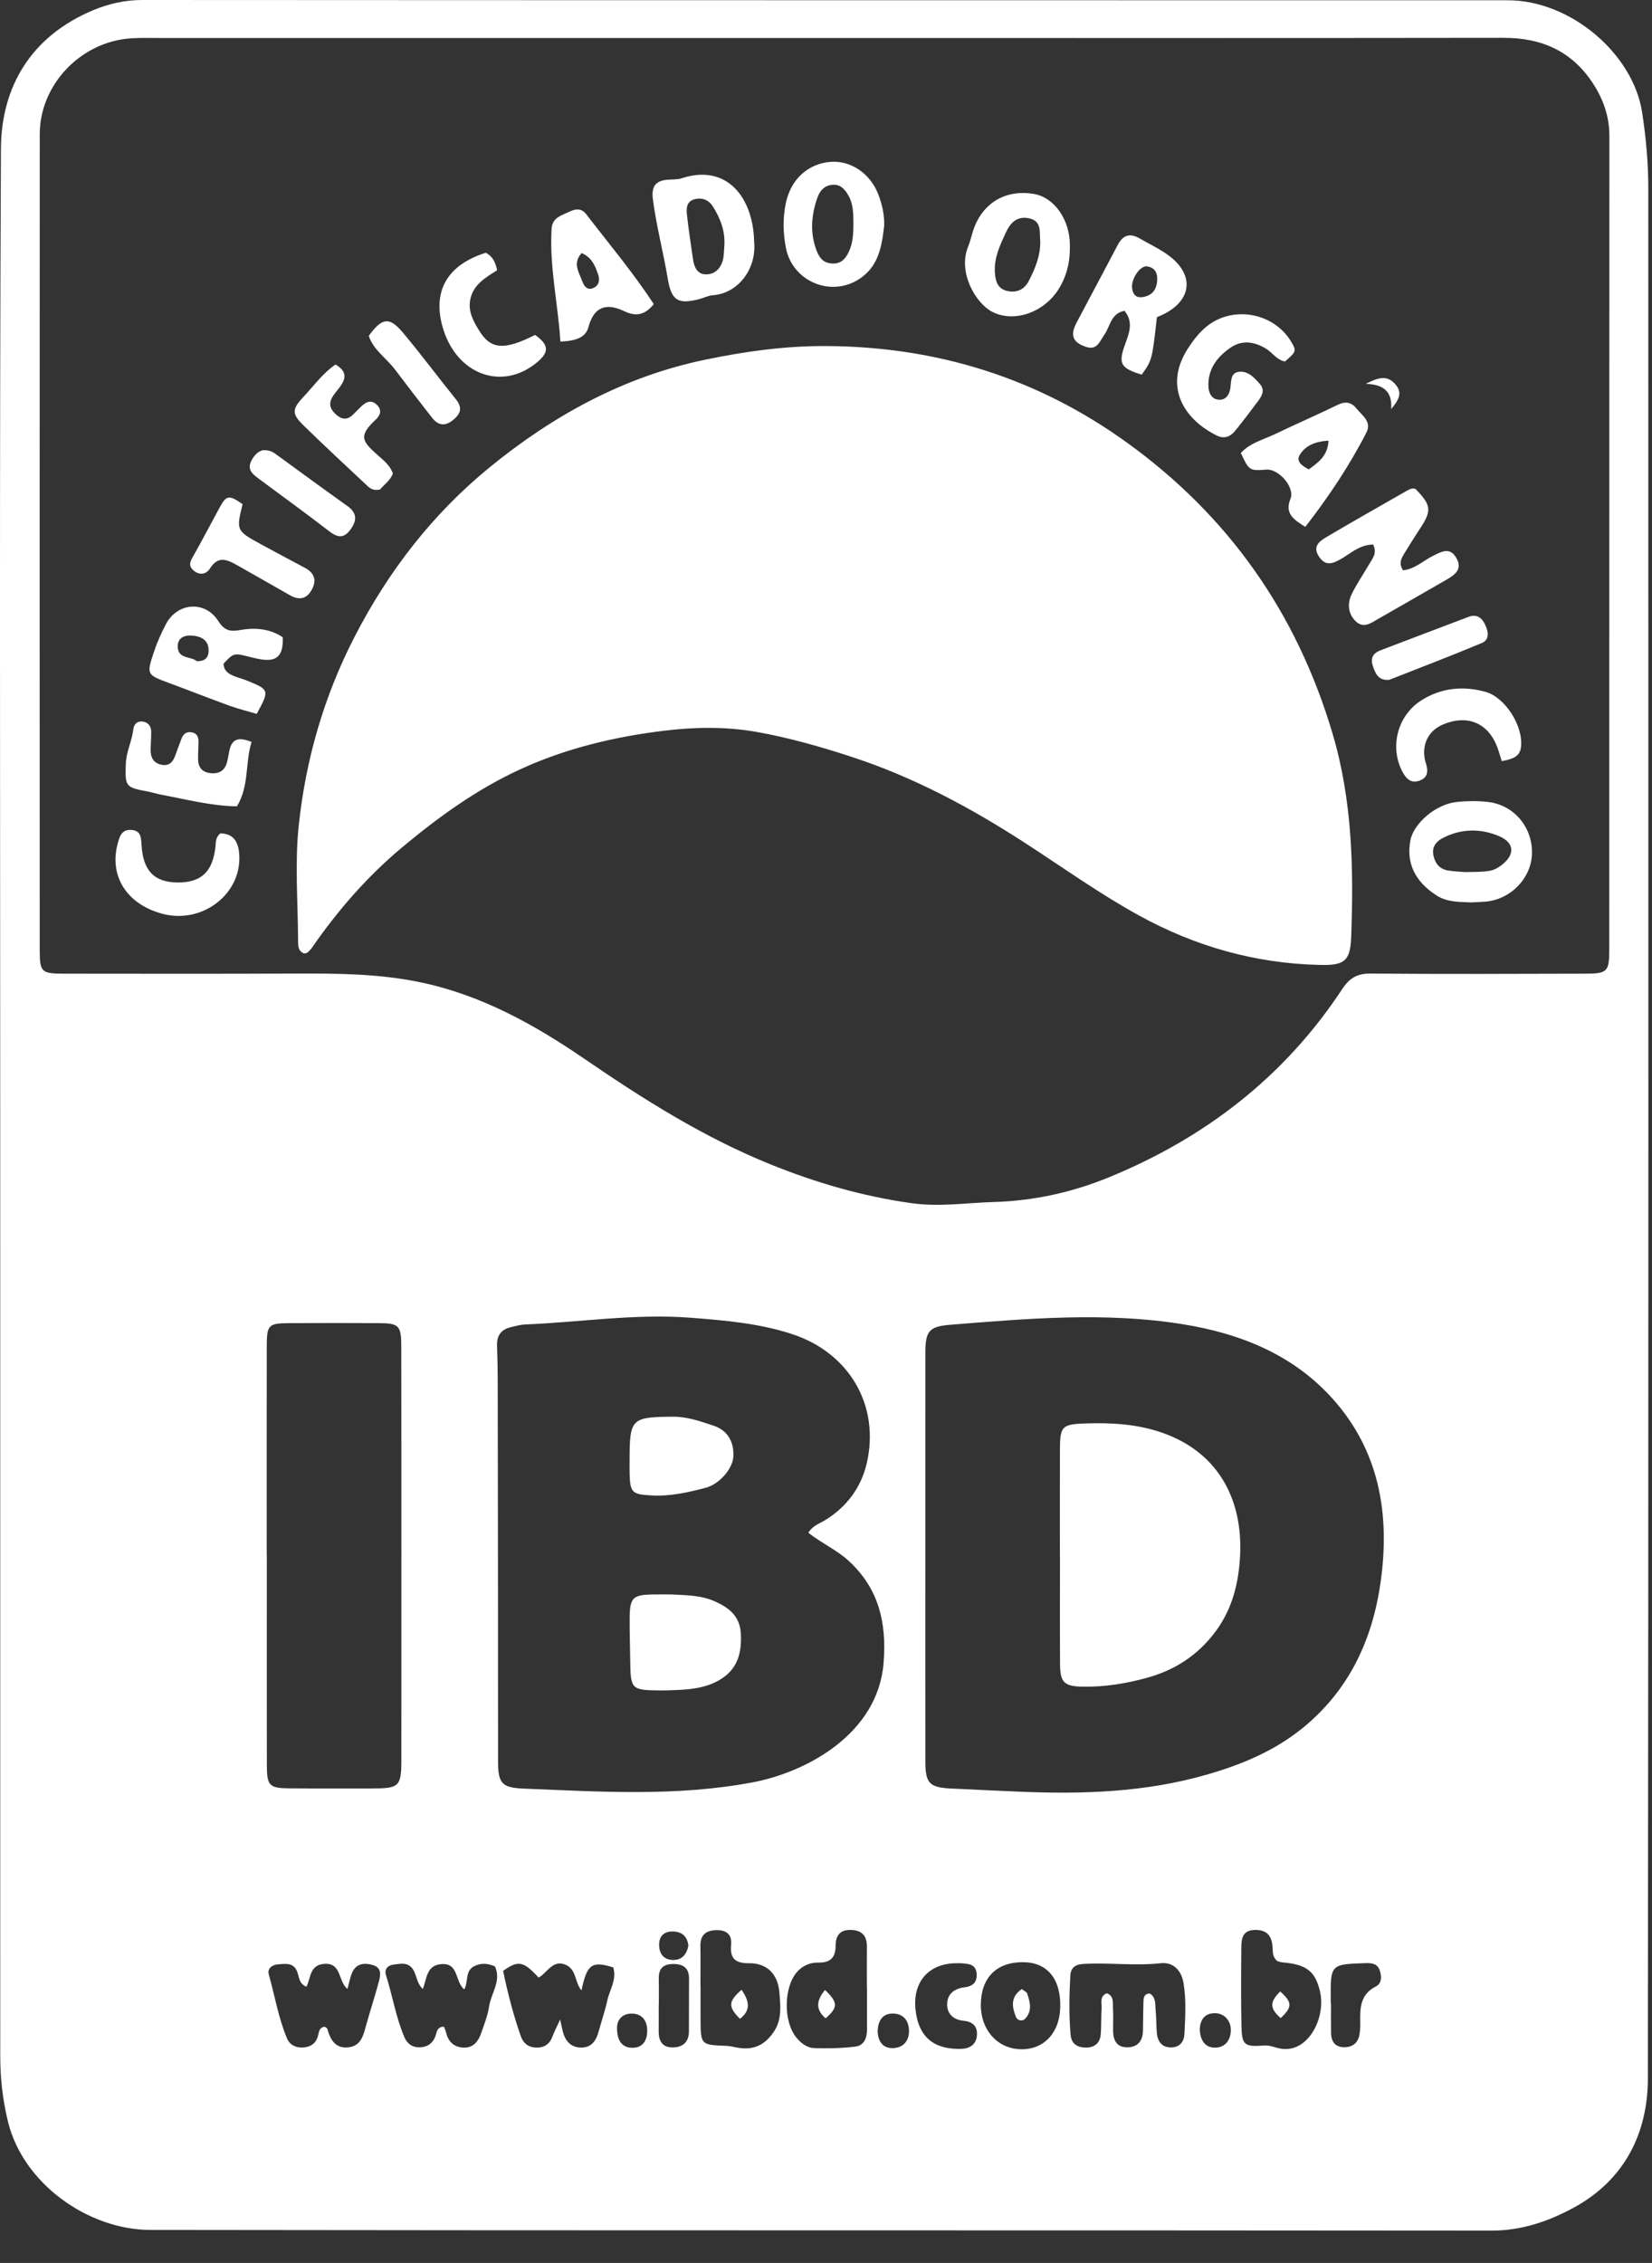 <?xml version="1.0" encoding="UTF-8"?>
<svg width="46px" height="63px" viewBox="0 0 46 63" version="1.1" xmlns="http://www.w3.org/2000/svg" xmlns:xlink="http://www.w3.org/1999/xlink">
    <rect x="0" y="0" width="46" height="63" fill="#333333" stroke="none"/>
    <title>Screen Shot 2020-08-02 at 21.56.54</title>
    <g id="Page-1" stroke="none" stroke-width="1" fill="none" fill-rule="evenodd">
        <g id="Artboard" transform="translate(-801, -654)" fill="#FFFFFF">
            <g id="Screen-Shot-2020-08-02-at-21.56.54" transform="translate(801, 654)">
                <path d="M3.955,7.81597009e-14 C16.632,0.008 29.309,0.005 41.986,0.008 C43.731,0.008 45.473,1.492 45.725,3.128 C45.835,3.842 45.897,4.543 45.897,5.256 C45.899,22.793 45.906,40.33 45.885,57.867 C45.883,59.405 45.221,60.694 43.833,61.454 C43.135,61.836 42.377,62.101 41.535,62.1 C29.085,62.087 16.635,62.1 4.185,62.081 C2.458,62.078 0.638,60.792 0.22,59.059 C0.072,58.444 0.007,57.853 0.007,57.24 C0.005,48.496 0.006,39.752 0.006,31.008 C0.006,22.052 -0.017,13.096 0.026,4.14 C0.035,2.408 0.87,1.008 2.587,0.287 C3.005,0.111 3.471,7.81597009e-14 3.955,7.81597009e-14 Z M28.49,54.627 C27.751,54.622 27.318,55.055 27.311,55.807 C27.305,56.502 27.762,57.025 28.4,57.05 C29.057,57.076 29.509,56.601 29.523,55.871 C29.538,55.088 29.159,54.631 28.49,54.627 Z M34.954,53.729 C34.566,53.731 34.567,54.01 34.564,54.272 C34.558,54.988 34.553,55.704 34.569,56.42 C34.581,56.933 34.654,56.989 35.193,56.947 C35.332,56.936 35.446,56.981 35.569,57.014 C35.782,57.071 35.985,57.053 36.18,56.943 C36.623,56.691 36.886,56.008 36.756,55.444 C36.625,54.881 36.381,54.69 35.721,54.634 C35.659,54.629 35.598,54.604 35.563,54.595 C35.445,54.49 35.441,54.373 35.437,54.26 C35.428,53.941 35.318,53.727 34.954,53.729 Z M26.663,54.656 C25.89,54.645 25.413,55.146 25.491,55.934 C25.571,56.729 26.023,57.06 26.761,57.04 C26.986,57.034 27.178,56.933 27.202,56.672 C27.226,56.41 27.083,56.283 26.832,56.258 C26.548,56.231 26.366,56.066 26.373,55.786 C26.381,55.507 26.579,55.36 26.855,55.327 C27.081,55.3 27.217,55.187 27.194,54.942 C27.168,54.67 26.956,54.673 26.76,54.657 C26.728,54.654 26.695,54.656 26.663,54.656 Z M19.951,53.735 C19.658,53.74 19.498,53.866 19.503,54.177 C19.509,54.551 19.504,54.924 19.504,55.297 L19.507,55.297 L19.507,55.736 L19.507,55.736 C19.507,55.898 19.506,56.061 19.507,56.223 C19.512,56.931 19.512,56.929 20.235,56.957 C20.331,56.961 20.426,56.986 20.521,57.004 C20.973,57.088 21.297,56.942 21.553,56.555 C21.778,56.214 21.732,55.836 21.702,55.468 C21.661,54.96 21.357,54.651 20.857,54.656 C20.47,54.659 20.323,54.524 20.358,54.145 C20.384,53.859 20.233,53.73 19.951,53.735 Z M23.713,53.73 C23.395,53.713 23.269,53.879 23.268,54.169 C23.266,54.491 23.129,54.645 22.795,54.638 C22.563,54.633 22.352,54.717 22.191,54.902 C21.818,55.331 21.811,56.288 22.177,56.728 C22.307,56.885 22.473,57.012 22.666,57.019 C23.05,57.032 23.439,57.024 23.82,56.977 C24.061,56.947 24.143,56.733 24.142,56.498 C24.141,56.107 24.142,55.716 24.142,55.326 L24.138,55.326 C24.138,54.951 24.135,54.576 24.138,54.202 C24.141,53.909 24.021,53.746 23.713,53.73 Z M24.867,56.057 C24.568,56.053 24.451,56.264 24.438,56.541 C24.445,56.83 24.581,57.031 24.872,57.019 C25.144,57.008 25.316,56.827 25.311,56.534 C25.306,56.248 25.15,56.062 24.867,56.057 Z M17.616,56.059 C17.318,56.046 17.188,56.241 17.181,56.437 C17.176,56.821 17.327,57.009 17.608,57.01 C17.901,57.012 18.028,56.801 18.021,56.517 C18.015,56.253 17.88,56.071 17.616,56.059 Z M14.997,55.056 C14.574,54.595 14.433,54.568 14.009,54.869 C14.136,55.478 14.292,56.09 14.502,56.688 C14.576,56.899 14.728,57.003 14.943,57.005 C15.159,57.008 15.308,56.905 15.385,56.693 C15.434,56.558 15.502,56.431 15.597,56.225 C15.634,56.388 15.651,56.478 15.674,56.566 C15.744,56.83 15.904,57.004 16.185,57.004 C16.477,57.005 16.605,56.803 16.673,56.545 C16.749,56.262 16.847,55.985 16.909,55.699 C16.976,55.392 17.181,55.104 17.076,54.773 C16.479,54.584 16.342,54.687 16.192,55.413 C16.005,55.2 16.056,54.832 15.755,54.701 C15.39,54.541 15.239,54.926 14.997,55.056 Z M33.817,56.047 C33.533,56.054 33.429,56.234 33.408,56.47 C33.411,56.764 33.527,56.992 33.805,57.006 C34.067,57.019 34.253,56.848 34.272,56.556 C34.29,56.262 34.092,56.041 33.817,56.047 Z M10.937,54.698 C10.788,54.719 10.7,54.835 10.746,54.982 C10.928,55.555 11.022,56.153 11.258,56.71 C11.336,56.895 11.473,56.996 11.669,56.997 C11.881,56.997 12.039,56.906 12.121,56.695 C12.164,56.585 12.159,56.421 12.364,56.424 C12.384,56.481 12.41,56.539 12.425,56.599 C12.489,56.852 12.652,56.995 12.907,57.005 C13.176,57.016 13.317,56.835 13.397,56.606 C13.482,56.361 13.58,56.114 13.619,55.859 C13.675,55.488 13.969,55.144 13.781,54.744 C13.574,54.653 13.385,54.646 13.201,54.74 C12.946,54.869 13.045,55.175 12.927,55.384 C12.66,55.167 12.782,54.633 12.276,54.682 C11.869,54.721 11.887,55.091 11.772,55.372 C11.616,55.225 11.607,55.036 11.53,54.881 C11.396,54.607 11.158,54.667 10.937,54.698 Z M32.32,54.656 C31.597,54.734 30.878,54.635 30.158,54.676 C29.947,54.688 29.817,54.779 29.804,54.995 C29.772,55.549 29.763,56.103 29.812,56.655 C29.835,56.918 30.023,57.009 30.258,57.004 C30.482,56.998 30.629,56.874 30.649,56.647 C30.67,56.404 30.657,56.158 30.674,55.915 C30.684,55.767 30.605,55.58 30.82,55.492 C31.023,55.568 30.982,55.753 30.991,55.904 C31.004,56.115 30.992,56.327 30.994,56.539 C30.996,56.8 31.096,56.996 31.383,56.997 C31.676,56.997 31.822,56.824 31.826,56.53 C31.83,56.269 31.83,56.008 31.839,55.748 C31.843,55.636 31.84,55.509 32.014,55.498 C32.196,55.606 32.162,55.801 32.179,55.97 C32.2,56.18 32.194,56.394 32.213,56.604 C32.236,56.845 32.362,57.006 32.618,57 C32.852,56.995 32.971,56.84 32.981,56.619 C33.004,56.148 33.033,55.673 32.955,55.205 C32.897,54.861 32.673,54.617 32.32,54.656 Z M9.803,54.924 C9.747,55.056 9.723,55.2 9.675,55.371 C9.406,55.158 9.52,54.63 9.017,54.675 C8.615,54.711 8.659,55.074 8.531,55.31 C8.322,55.223 8.331,55.041 8.277,54.896 C8.177,54.628 7.948,54.672 7.742,54.687 C7.581,54.699 7.436,54.798 7.485,54.971 C7.654,55.564 7.751,56.178 7.992,56.748 C8.069,56.932 8.233,57.01 8.427,57.002 C8.641,56.994 8.797,56.897 8.855,56.675 C8.883,56.568 8.889,56.441 9.041,56.423 C9.066,56.442 9.106,56.456 9.113,56.479 C9.197,56.785 9.341,57.041 9.706,56.997 C10.068,56.955 10.123,56.638 10.203,56.354 C10.313,55.964 10.438,55.578 10.544,55.187 C10.596,54.996 10.641,54.779 10.377,54.705 C10.143,54.638 9.915,54.66 9.803,54.924 Z M18.764,54.678 C18.483,54.674 18.338,54.788 18.344,55.08 C18.349,55.324 18.345,55.568 18.345,55.813 L18.342,55.813 C18.342,56.057 18.344,56.301 18.341,56.545 C18.338,56.809 18.434,56.999 18.724,57 C19.009,57 19.182,56.856 19.183,56.552 C19.186,56.064 19.183,55.576 19.186,55.088 C19.188,54.799 19.04,54.683 18.764,54.678 Z M38.035,54.653 C37.046,54.685 37.046,54.682 37.055,55.675 L37.055,55.773 L37.055,55.773 L37.062,55.773 C37.062,56.049 37.059,56.326 37.064,56.602 C37.067,56.827 37.17,56.985 37.406,56.994 C37.643,57.003 37.812,56.89 37.855,56.641 C37.874,56.529 37.878,56.414 37.876,56.3 C37.866,55.898 37.88,55.519 38.312,55.302 C38.477,55.219 38.474,55.029 38.422,54.865 C38.363,54.678 38.215,54.647 38.035,54.653 Z M28.452,55.374 C28.529,55.434 28.586,55.456 28.599,55.493 C28.686,55.74 28.749,55.996 28.537,56.209 C28.46,56.287 28.326,56.245 28.29,56.153 C28.182,55.88 28.123,55.601 28.452,55.374 Z M20.649,55.396 C20.865,55.711 20.915,55.965 20.604,56.203 C20.271,55.871 20.274,55.72 20.649,55.396 Z M22.973,55.4 C23.339,55.754 23.338,55.884 22.989,56.19 C22.709,55.947 22.723,55.703 22.973,55.4 Z M35.649,55.442 C35.987,55.75 35.989,55.872 35.661,56.184 C35.351,55.912 35.348,55.737 35.649,55.442 Z M18.763,53.773 C18.521,53.76 18.357,53.872 18.353,54.135 C18.351,54.402 18.49,54.569 18.759,54.565 C19.001,54.562 19.123,54.396 19.168,54.172 C19.144,53.919 18.999,53.787 18.763,53.773 Z M26.455,36.882 C25.864,36.929 25.768,37.067 25.767,37.657 L25.766,40.493 L25.766,40.493 L25.766,43.329 C25.766,45.236 25.764,47.143 25.767,49.05 C25.768,49.645 25.882,49.762 26.472,49.792 C27.103,49.824 27.735,49.851 28.366,49.879 C30.136,49.956 31.897,49.899 33.612,49.403 C34.563,49.128 35.472,48.755 36.26,48.118 C37.56,47.065 38.214,45.663 38.443,44.048 C38.71,42.162 38.411,40.387 37.098,38.931 C35.998,37.711 34.544,37.128 32.952,36.869 C30.786,36.518 28.619,36.708 26.455,36.882 Z M14.619,36.873 C14.491,36.878 14.364,36.916 14.238,36.945 C13.958,37.007 13.828,37.179 13.84,37.471 C13.853,37.813 13.859,38.155 13.859,38.497 C13.864,42.004 13.87,45.511 13.868,49.018 C13.868,49.639 13.962,49.769 14.573,49.794 C16.709,49.881 18.842,50.022 20.97,49.618 C22.442,49.339 24.452,48.28 24.605,46.283 C24.69,45.17 24.471,44.23 23.638,43.46 C23.303,43.15 22.883,42.968 22.508,42.672 C22.628,42.471 22.824,42.416 22.983,42.317 C23.58,41.949 23.979,41.406 24.133,40.745 C24.512,39.124 23.641,37.661 22.059,37.142 C21.141,36.84 20.187,36.76 19.235,36.686 C17.691,36.565 16.158,36.811 14.619,36.873 Z M8.083,36.836 C7.465,36.839 7.429,36.874 7.428,37.509 C7.425,39.434 7.427,41.358 7.427,43.283 L7.43,43.283 C7.43,45.241 7.427,47.198 7.431,49.155 C7.432,49.712 7.502,49.782 8.047,49.787 C8.81,49.794 9.573,49.789 10.335,49.79 C11.122,49.792 11.176,49.742 11.176,48.971 C11.178,47.389 11.177,45.806 11.177,44.224 C11.177,41.99 11.178,39.755 11.174,37.52 C11.173,36.89 11.12,36.838 10.518,36.836 C9.706,36.832 8.895,36.832 8.083,36.836 Z M18.693,44.389 C19.113,44.412 19.531,44.408 19.93,44.593 C20.325,44.777 20.606,45.008 20.629,45.491 C20.656,46.04 20.528,46.487 20.025,46.776 C19.615,47.012 19.164,47.04 18.709,47.055 C18.596,47.059 18.482,47.062 18.369,47.061 C17.582,47.054 17.558,47.029 17.549,46.242 C17.545,45.835 17.529,45.428 17.533,45.021 C17.539,44.484 17.627,44.401 18.158,44.39 C18.336,44.386 18.514,44.389 18.693,44.389 Z M32.218,39.84 C33.867,40.347 34.614,41.683 34.53,43.312 C34.492,44.059 34.322,44.777 33.853,45.413 C33.353,46.09 32.701,46.503 31.92,46.715 C31.343,46.872 30.746,46.969 30.144,46.957 C29.623,46.947 29.519,46.834 29.517,46.316 C29.511,45.322 29.515,44.328 29.515,43.334 L29.513,43.334 C29.513,42.34 29.51,41.347 29.514,40.353 C29.516,39.695 29.575,39.65 30.247,39.628 C30.915,39.606 31.575,39.642 32.218,39.84 Z M18.741,39.441 C19.141,39.438 19.506,39.571 19.869,39.691 C20.27,39.822 20.447,40.156 20.419,40.565 C20.396,40.894 20.03,41.319 19.653,41.419 C19.153,41.551 18.651,41.664 18.124,41.632 C17.607,41.601 17.546,41.558 17.532,41.031 C17.528,40.901 17.531,40.771 17.531,40.641 C17.531,39.493 17.583,39.449 18.741,39.441 Z M41.862,1.053 C35.566,1.062 29.269,1.057 22.973,1.057 C16.774,1.057 10.575,1.057 4.376,1.057 C4.133,1.057 3.889,1.051 3.646,1.067 C2.25,1.161 1.107,2.353 1.107,3.738 C1.103,11.305 1.104,18.873 1.106,26.44 C1.106,27.062 1.15,27.106 1.774,27.107 C3.916,27.109 6.058,27.113 8.2,27.104 C9.367,27.099 10.531,27.104 11.683,27.342 C13.385,27.692 14.872,28.518 16.282,29.484 C17.919,30.606 19.59,31.659 21.433,32.407 C22.71,32.925 24.019,33.307 25.394,33.498 C26.169,33.605 26.912,33.485 27.669,33.464 C28.78,33.433 29.859,33.194 30.878,32.776 C33.552,31.68 35.764,29.979 37.371,27.54 C37.572,27.236 37.783,27.101 38.158,27.104 C40.154,27.121 42.15,27.112 44.146,27.107 C44.758,27.105 44.81,27.053 44.81,26.43 C44.812,18.879 44.81,11.328 44.813,3.777 C44.813,3.235 44.639,2.753 44.348,2.31 C43.76,1.417 42.917,1.051 41.862,1.053 Z M23.005,9.634 C26.082,9.65 28.884,10.519 31.383,12.324 C34.203,14.359 36.102,17.052 37.1,20.406 C37.659,22.281 37.695,24.188 37.623,26.11 C37.597,26.785 37.403,26.88 36.727,26.863 C34.938,26.819 33.27,26.343 31.712,25.485 C30.604,24.875 29.574,24.135 28.512,23.448 C27.009,22.476 25.44,21.637 23.732,21.077 C22.854,20.789 21.968,20.536 21.058,20.375 C20.205,20.225 19.335,20.24 18.487,20.344 C17.105,20.513 15.754,20.833 14.472,21.424 C13.263,21.982 12.205,22.749 11.193,23.594 C10.227,24.4 9.408,25.343 8.691,26.377 C8.655,26.43 8.609,26.478 8.561,26.52 C8.54,26.539 8.501,26.537 8.468,26.545 C8.292,26.478 8.301,26.317 8.3,26.175 C8.296,25.115 8.207,24.046 8.317,22.997 C8.509,21.16 9.015,19.399 9.866,17.742 C10.81,15.904 12.05,14.303 13.638,13.007 C15.404,11.566 17.369,10.485 19.631,10.015 C20.747,9.783 21.862,9.628 23.005,9.634 Z M3.652,23.105 C3.923,23.121 3.929,23.312 3.941,23.523 C3.984,24.244 4.293,24.56 4.942,24.568 C5.604,24.575 5.927,24.268 6.001,23.561 C6.012,23.449 5.995,23.33 6.132,23.201 C6.473,23.207 6.619,23.4 6.655,23.716 C6.787,24.856 5.641,25.761 4.485,25.43 C3.511,25.151 3.034,24.374 3.28,23.473 C3.334,23.275 3.395,23.089 3.652,23.105 Z M41.425,22.325 C42.156,22.406 42.677,23.029 42.658,23.766 C42.64,24.451 42.06,25.048 41.355,25.102 C41.226,25.113 41.096,25.116 40.967,25.123 C40.629,25.107 40.293,25.123 39.984,24.919 C39.4,24.535 39.15,24.025 39.274,23.39 C39.367,22.918 39.982,22.39 40.551,22.329 C40.839,22.297 41.137,22.294 41.425,22.325 Z M40.163,23.337 C39.978,23.435 39.866,23.591 39.914,23.817 C39.962,24.045 40.094,24.201 40.33,24.236 C40.521,24.265 40.716,24.271 40.795,24.278 C41.48,24.274 41.58,24.253 41.794,24.097 C42.183,23.813 42.186,23.47 41.75,23.282 C41.23,23.059 40.68,23.063 40.163,23.337 Z M3.981,20.089 C4.128,20.112 4.207,20.219 4.21,20.364 C4.213,20.543 4.194,20.722 4.195,20.901 C4.197,21.101 4.282,21.244 4.492,21.289 C4.718,21.336 4.82,21.207 4.885,21.019 C4.939,20.866 4.999,20.714 5.055,20.561 C5.109,20.416 5.213,20.357 5.361,20.393 C5.496,20.425 5.529,20.534 5.528,20.657 C5.526,20.82 5.512,20.983 5.516,21.145 C5.521,21.375 5.64,21.505 5.874,21.526 C6.099,21.546 6.253,21.456 6.317,21.236 C6.349,21.127 6.363,21.013 6.386,20.901 C6.46,20.545 6.668,20.521 7.005,20.656 C6.82,21.249 6.946,21.876 6.597,22.448 C5.875,22.439 5.171,22.25 4.46,22.119 L4.129,22.038 L4.129,22.038 C3.488,21.921 3.48,21.899 3.504,21.257 C3.516,20.924 3.676,20.63 3.712,20.305 C3.728,20.159 3.823,20.064 3.981,20.089 Z M41.361,19.26 C41.917,19.414 42.422,20.22 42.352,20.8 C42.317,21.087 42.09,21.133 41.817,21.191 C41.768,21.036 41.738,20.927 41.7,20.822 C41.45,20.135 40.872,19.883 40.193,20.164 C39.785,20.332 39.588,20.706 39.676,21.148 C39.685,21.196 39.703,21.242 39.716,21.289 C39.769,21.483 39.75,21.649 39.536,21.73 C39.307,21.817 39.169,21.7 39.064,21.509 C38.68,20.814 38.906,19.92 39.582,19.495 C40.138,19.146 40.743,19.09 41.361,19.26 Z M6.072,17.282 C6.229,17.527 6.373,17.595 6.661,17.544 C7.076,17.47 7.501,17.489 7.873,17.741 C7.905,18.467 7.497,18.428 6.98,18.295 C6.511,18.175 6.512,18.169 6.224,18.477 C6.232,18.69 6.385,18.774 6.558,18.838 C6.679,18.882 6.804,18.916 6.923,18.966 C7.497,19.202 7.504,19.227 7.147,19.874 C6.884,19.796 6.635,19.736 6.395,19.649 C5.833,19.445 5.278,19.226 4.717,19.018 C4.081,18.783 4.073,18.783 4.293,18.13 C4.38,17.87 4.494,17.616 4.622,17.374 C4.939,16.771 5.71,16.715 6.072,17.282 Z M41.355,17.394 C41.447,17.592 41.481,17.81 41.258,17.903 C40.408,18.259 39.546,18.587 38.688,18.925 C38.673,18.93 38.656,18.927 38.64,18.928 C38.366,18.935 38.29,18.732 38.223,18.526 C38.155,18.317 38.241,18.18 38.439,18.105 C39.255,17.795 40.071,17.483 40.887,17.175 C41.114,17.089 41.258,17.187 41.355,17.394 Z M4.949,17.988 C4.944,18.359 5.324,18.265 5.478,18.407 C5.715,18.414 5.81,18.3 5.809,18.11 C5.808,17.822 5.608,17.719 5.366,17.696 C5.159,17.676 4.952,17.738 4.949,17.988 Z M39.413,13.61 C39.853,14.06 39.871,14.214 39.551,14.699 C39.399,14.93 39.253,15.165 39.108,15.4 C39.022,15.54 38.939,15.684 39.068,15.877 C39.393,15.846 39.63,15.609 39.911,15.47 C40.133,15.361 40.366,15.222 40.545,15.522 C40.735,15.839 40.522,15.998 40.28,16.137 C39.646,16.501 39.015,16.867 38.38,17.228 C38.186,17.338 37.974,17.505 37.76,17.305 C37.533,17.094 37.51,16.806 37.64,16.537 C37.782,16.246 37.97,15.977 38.132,15.695 C38.218,15.545 38.353,15.403 38.235,15.16 C37.863,15.164 37.618,15.401 37.346,15.559 C37.106,15.698 36.902,15.77 36.722,15.488 C36.539,15.2 36.754,15.059 36.947,14.945 C37.687,14.507 38.436,14.085 39.182,13.658 C39.253,13.617 39.328,13.585 39.413,13.61 Z M6.755,14.036 C6.574,14.769 6.577,14.777 7.282,15.16 C7.681,15.377 8.081,15.591 8.482,15.804 C8.742,15.941 8.829,16.135 8.687,16.407 C8.543,16.681 8.331,16.717 8.076,16.573 C7.582,16.293 7.091,16.01 6.597,15.732 C6.329,15.581 6.075,15.464 5.85,15.822 C5.745,15.99 5.557,16.028 5.386,15.879 C5.219,15.734 5.315,15.598 5.4,15.449 C5.647,15.01 5.879,14.562 6.121,14.12 C6.306,13.782 6.381,13.774 6.755,14.036 Z M7.323,12.534 C7.511,12.524 7.603,12.586 7.697,12.655 C8.352,13.133 9.006,13.612 9.666,14.082 C9.94,14.276 9.949,14.481 9.76,14.741 C9.565,15.009 9.389,14.963 9.153,14.78 C8.5,14.274 7.828,13.792 7.166,13.298 C7.017,13.187 6.889,13.058 6.99,12.846 C7.071,12.676 7.195,12.557 7.323,12.534 Z M37.772,11.373 C37.926,11.566 38.204,11.738 38.048,12.041 C37.576,12.963 37.003,13.82 36.347,14.668 C35.99,14.449 35.775,14.285 35.934,13.884 C36.06,13.562 35.603,13.048 35.261,13.074 C34.79,13.11 34.781,13.104 34.551,12.611 C34.806,12.331 35.176,12.242 35.504,12.085 C36.085,11.806 36.677,11.549 37.257,11.267 C37.472,11.163 37.639,11.204 37.772,11.373 Z M9.343,10.148 C9.714,10.366 9.605,10.593 9.433,10.814 L9.389,10.869 C9.227,11.07 9.082,11.263 9.32,11.504 C9.477,11.663 9.641,11.724 9.825,11.548 C9.907,11.47 9.983,11.386 10.066,11.309 C10.196,11.188 10.335,11.119 10.491,11.268 C10.652,11.421 10.583,11.571 10.456,11.689 C9.969,12.144 10.081,12.288 10.544,12.694 C10.699,12.829 10.864,12.967 10.94,13.181 C10.863,13.391 10.679,13.501 10.585,13.627 C10.401,13.669 10.307,13.6 10.225,13.523 C9.635,12.969 9.041,12.419 8.462,11.854 C8.121,11.522 8.122,11.397 8.455,11.043 C8.741,10.74 8.984,10.392 9.343,10.148 Z M36.993,12.268 C36.639,12.288 36.359,12.393 36.191,12.665 C36.087,12.835 36.235,12.963 36.445,13.068 C36.706,12.872 36.97,12.698 36.993,12.268 Z M35.958,9.522 C36.103,9.769 36.096,9.792 35.78,10.064 C35.545,10.022 35.423,9.802 35.227,9.691 C34.883,9.495 34.555,9.465 34.227,9.704 C33.869,9.964 33.628,10.295 33.649,10.765 C33.657,10.944 33.739,11.104 33.917,11.126 C34.13,11.153 34.236,10.988 34.261,10.795 C34.286,10.6 34.263,10.362 34.525,10.348 C34.765,10.335 34.935,10.523 35.084,10.694 C35.236,10.868 35.131,11.032 35.022,11.178 C34.819,11.452 34.612,11.722 34.398,11.988 C34.264,12.155 34.093,12.23 33.883,12.126 C32.944,11.662 32.414,10.753 33.062,9.727 C33.202,9.505 33.357,9.299 33.555,9.126 C34.284,8.489 35.463,8.683 35.958,9.522 Z M11.215,9.256 C11.724,9.862 12.196,10.499 12.694,11.115 C12.882,11.348 12.832,11.515 12.619,11.691 C12.398,11.873 12.205,11.85 12.035,11.635 C11.686,11.189 11.341,10.741 11,10.289 C10.76,9.97 10.397,9.745 10.269,9.35 C10.636,8.843 10.842,8.811 11.215,9.256 Z M38.862,10.708 C39.069,10.957 38.928,11.154 38.737,11.39 C38.777,10.87 38.489,10.701 38.031,10.686 C38.337,10.538 38.606,10.404 38.862,10.708 Z M13.529,7.036 C13.729,7.148 13.796,7.309 13.843,7.523 C13.516,7.732 13.151,7.933 13.087,8.386 C13.042,8.7 13.191,8.957 13.343,9.205 C13.666,9.733 14.04,9.758 14.901,9.324 C15.279,9.597 15.298,9.794 14.972,10.072 C13.987,10.914 12.684,10.425 12.317,9.078 C12.047,8.085 12.465,7.371 13.529,7.036 Z M31.739,6.641 C32.018,6.804 32.315,6.937 32.572,7.136 C33.256,7.663 33.185,8.351 32.406,8.746 C32.349,8.775 32.289,8.797 32.214,8.83 C32.081,10.021 32.081,10.021 31.792,10.43 C31.196,10.247 31.131,10.126 31.332,9.576 C31.442,9.272 31.568,8.967 31.312,8.653 C30.926,8.725 30.914,9.093 30.747,9.325 C30.62,9.503 30.552,9.761 30.24,9.657 C29.874,9.535 29.79,9.339 29.975,8.987 C30.352,8.269 30.738,7.556 31.113,6.837 C31.261,6.553 31.445,6.47 31.739,6.641 Z M16.324,5.965 C16.954,6.784 17.62,7.576 18.205,8.466 C17.935,8.802 17.675,8.803 17.379,8.662 C16.858,8.414 16.532,8.562 16.386,9.104 C16.315,9.368 16.089,9.492 15.604,9.508 C15.539,8.462 15.296,7.431 15.359,6.37 C15.378,6.058 15.629,6.002 15.847,5.897 C16.03,5.808 16.19,5.792 16.324,5.965 Z M28.787,5.399 C29.358,5.496 29.79,6.113 29.791,6.831 C29.801,7.265 29.711,7.673 29.48,8.045 C29.073,8.7 28.239,8.993 27.63,8.682 C27.172,8.447 26.66,7.585 26.96,6.859 C27.022,6.71 27.053,6.547 27.106,6.393 C27.364,5.645 28.007,5.267 28.787,5.399 Z M20.999,6.735 C21.071,7.476 20.561,8.171 19.844,8.22 C19.718,8.229 19.597,8.295 19.471,8.327 C18.866,8.484 18.695,8.359 18.593,7.754 C18.469,7.017 18.277,6.294 18.18,5.551 C18.133,5.191 18.252,5.025 18.602,5.003 C18.731,4.994 18.867,5.001 18.987,4.961 C20.239,4.553 20.976,5.496 20.999,6.735 Z M31.913,7.414 C31.715,7.429 31.495,7.783 31.523,8.022 C31.544,8.196 31.633,8.296 31.81,8.272 C32.098,8.232 32.221,8.041 32.223,7.764 C32.225,7.555 32.12,7.432 31.913,7.414 Z M28.012,6.466 C27.849,6.818 27.679,7.168 27.702,7.576 C27.716,7.821 27.773,8.035 28.041,8.099 C28.309,8.163 28.525,8.061 28.65,7.816 C28.828,7.469 28.977,7.109 28.965,6.703 C28.941,6.456 29.013,6.155 28.656,6.078 C28.328,6.008 28.139,6.192 28.012,6.466 Z M16.197,7.045 C15.94,7.322 16.115,7.569 16.208,7.816 C16.263,7.963 16.343,8.096 16.525,8.016 C16.684,7.946 16.707,7.79 16.655,7.642 C16.574,7.415 16.496,7.179 16.197,7.045 Z M24.46,5.421 C24.564,5.698 24.629,5.982 24.62,6.285 C24.551,6.872 24.464,7.442 23.886,7.793 C23.097,8.271 22.064,7.816 21.885,6.907 C21.802,6.484 21.793,6.072 21.883,5.648 C22.017,5.011 22.478,4.567 23.105,4.508 C23.681,4.453 24.238,4.828 24.46,5.421 Z M19.343,5.546 C19.113,5.604 19.109,5.801 19.128,5.977 C19.173,6.396 19.239,6.814 19.299,7.231 C19.329,7.439 19.42,7.631 19.645,7.638 C19.895,7.646 20.066,7.482 20.129,7.238 C20.161,7.114 20.157,6.98 20.169,6.851 C20.199,6.442 20.061,6.081 19.849,5.747 C19.736,5.567 19.555,5.493 19.343,5.546 Z M23.175,5.145 C22.955,5.165 22.827,5.31 22.76,5.504 C22.59,5.991 22.549,6.481 22.738,6.978 C22.815,7.178 22.924,7.315 23.147,7.335 C23.394,7.357 23.531,7.229 23.633,7.016 C23.758,6.757 23.76,6.483 23.764,6.207 C23.761,5.947 23.76,5.685 23.628,5.449 C23.529,5.272 23.403,5.124 23.175,5.145 Z" id="Combined-Shape"></path>
            </g>
        </g>
    </g>
</svg>